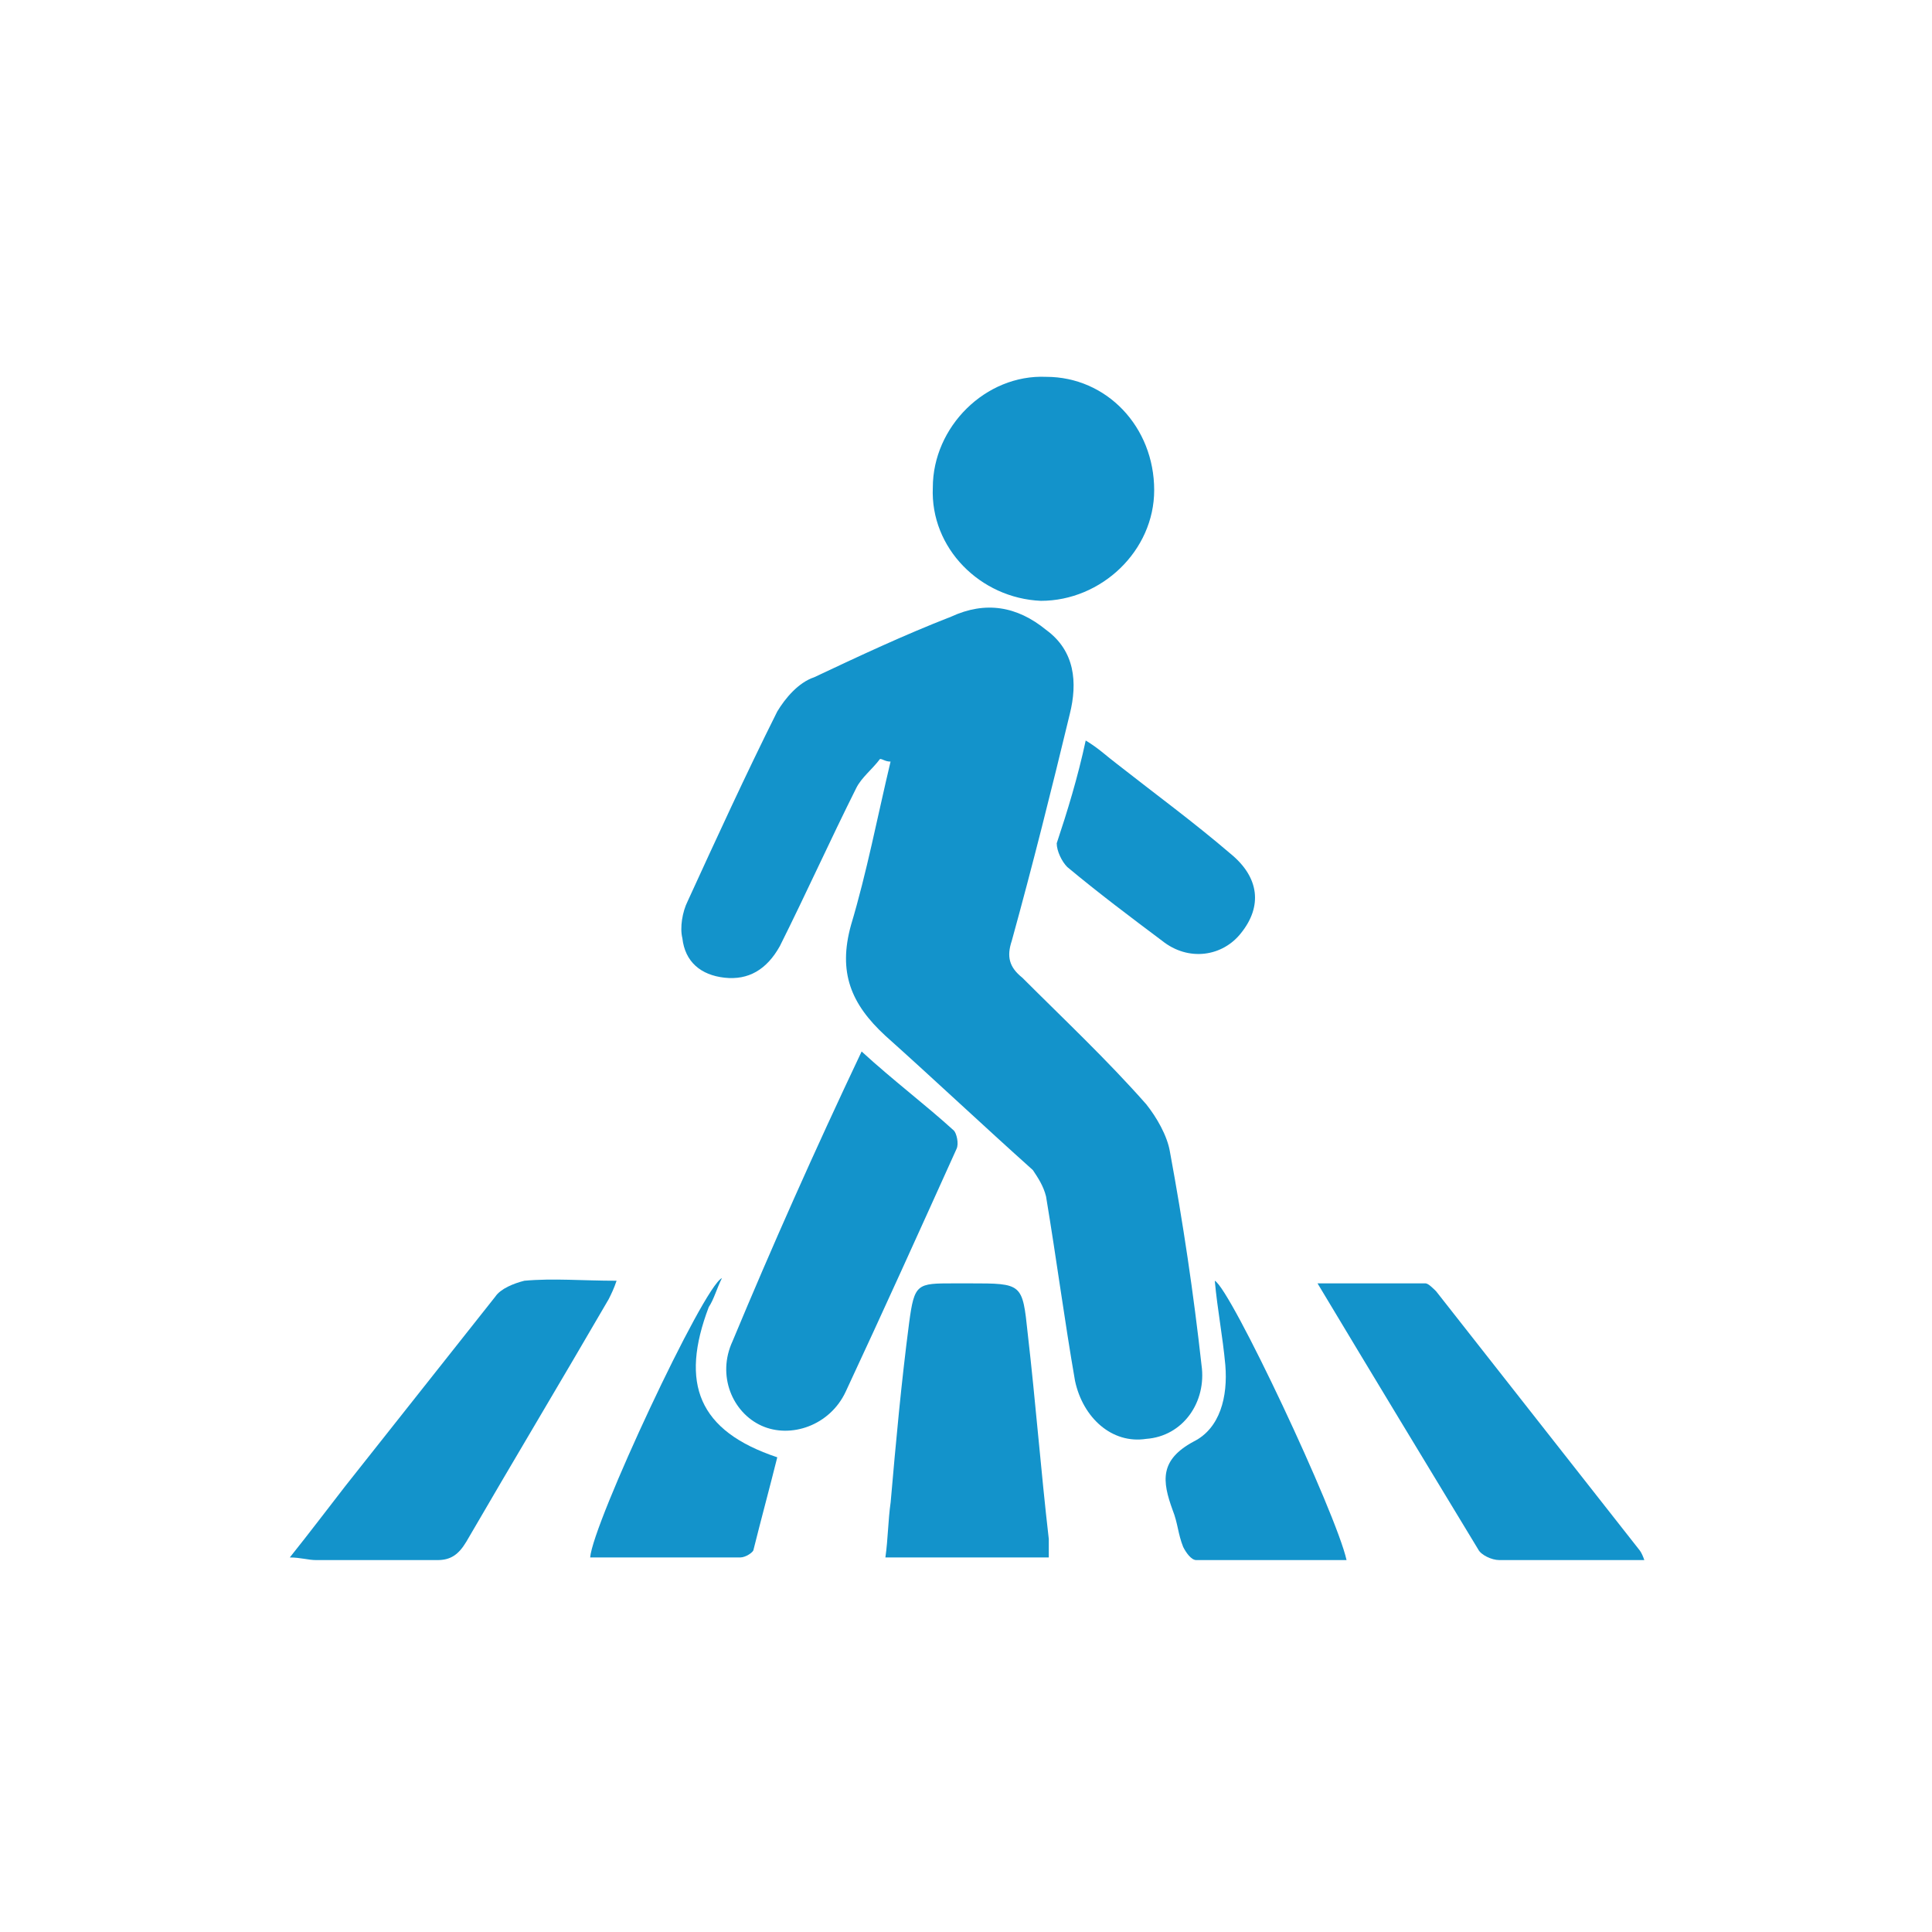 <svg width="200" height="200" viewBox="0 0 200 200" fill="none" xmlns="http://www.w3.org/2000/svg">
<path d="M91.099 78.568C90.28 79.659 89.189 80.477 88.644 81.569C85.915 87.025 83.46 92.481 80.732 97.937C79.368 100.392 77.459 101.483 75.003 101.211C72.548 100.938 70.911 99.574 70.638 97.118C70.365 96.027 70.638 94.391 71.184 93.299C74.185 86.752 77.186 80.204 80.459 73.657C81.278 72.293 82.642 70.656 84.279 70.111C88.916 67.928 93.554 65.746 98.465 63.836C102.011 62.199 105.285 62.745 108.286 65.2C111.287 67.382 111.559 70.656 110.741 73.93C108.831 81.841 106.922 89.48 104.739 97.391C104.194 99.028 104.466 100.119 105.83 101.211C110.195 105.576 114.56 109.668 118.652 114.305C119.744 115.669 120.835 117.579 121.108 119.216C122.472 126.582 123.563 133.948 124.381 141.313C124.927 145.133 122.472 148.679 118.652 148.952C115.106 149.498 112.105 146.769 111.287 142.95C110.195 136.676 109.377 130.401 108.286 123.854C108.013 122.762 107.467 121.944 106.922 121.126C101.738 116.488 96.828 111.85 91.644 107.212C88.098 103.939 86.734 100.665 88.098 95.754C89.735 90.298 90.826 84.569 92.19 78.84C91.644 78.84 91.372 78.568 91.099 78.568Z" fill="#1393CB"/>
<path d="M89.195 108.849C92.468 111.85 95.742 114.305 98.743 117.033C99.016 117.306 99.289 118.397 99.016 118.943C95.197 127.4 91.377 135.857 87.558 144.041C85.921 147.587 81.829 148.951 78.828 147.587C75.827 146.223 74.19 142.404 75.827 138.857C79.919 129.036 84.284 119.215 89.195 108.849Z" fill="#1393CB"/>
<path d="M119.481 50.74C119.481 57.015 114.025 62.198 107.75 62.198C101.476 61.926 96.292 56.742 96.565 50.468C96.565 44.193 102.021 38.737 108.296 39.01C114.57 39.01 119.481 44.193 119.481 50.74Z" fill="#1393CB"/>
<path d="M30 161.227C32.182 158.499 33.819 156.316 35.729 153.861C40.912 147.314 46.096 140.766 51.279 134.219C51.825 133.401 53.189 132.855 54.28 132.582C57.281 132.309 60.282 132.582 63.828 132.582C63.555 133.401 63.282 133.946 63.01 134.492C58.099 142.949 53.189 151.133 48.278 159.59C47.46 160.954 46.641 161.5 45.277 161.5C41.185 161.5 37.093 161.5 32.728 161.5C31.91 161.5 31.091 161.227 30 161.227Z" fill="#1393CB"/>
<path d="M170.219 161.499C165.035 161.499 160.125 161.499 155.214 161.499C154.396 161.499 153.305 160.954 153.032 160.408C147.576 151.405 142.12 142.403 136.391 132.854C140.483 132.854 144.029 132.854 147.576 132.854C147.849 132.854 148.394 133.4 148.667 133.673C155.76 142.676 162.58 151.405 169.673 160.408C169.673 160.408 169.946 160.681 170.219 161.499Z" fill="#1393CB"/>
<path d="M108.57 161.226H91.656C91.929 159.317 91.929 157.407 92.202 155.498C92.748 149.223 93.293 143.221 94.112 136.947C94.657 132.854 94.93 132.854 98.749 132.854C99.295 132.854 99.841 132.854 100.386 132.854C105.842 132.854 105.842 132.854 106.388 138.038C107.206 145.131 107.752 152.224 108.57 159.317C108.57 159.862 108.57 160.408 108.57 161.226Z" fill="#1393CB"/>
<path d="M125.754 132.583C127.391 133.401 138.303 156.59 139.395 161.501C134.211 161.501 129.028 161.501 123.845 161.501C123.299 161.501 122.753 160.682 122.481 160.137C121.935 158.773 121.935 157.681 121.389 156.317C120.298 153.316 120.025 151.134 123.572 149.224C126.3 147.86 127.118 144.587 126.845 141.313C126.573 138.312 126.027 135.584 125.754 132.583Z" fill="#1393CB"/>
<path d="M80.463 150.859C79.645 154.133 78.826 157.134 78.008 160.408C78.008 160.681 77.189 161.226 76.644 161.226C71.46 161.226 66.277 161.226 61.094 161.226C61.367 157.68 72.825 133.127 74.734 132.309C74.189 133.4 73.916 134.491 73.37 135.309C70.369 143.221 72.279 148.131 80.463 150.859Z" fill="#1393CB"/>
<path d="M112.392 76.657C113.756 77.476 114.574 78.294 115.665 79.112C119.484 82.113 123.577 85.114 127.396 88.388C130.397 90.843 130.67 93.844 128.487 96.572C126.577 99.027 123.031 99.573 120.303 97.391C117.029 94.935 113.756 92.48 110.482 89.752C109.936 89.206 109.391 88.115 109.391 87.297C110.482 84.023 111.573 80.477 112.392 76.657Z" fill="#1393CB"/>
</svg>
